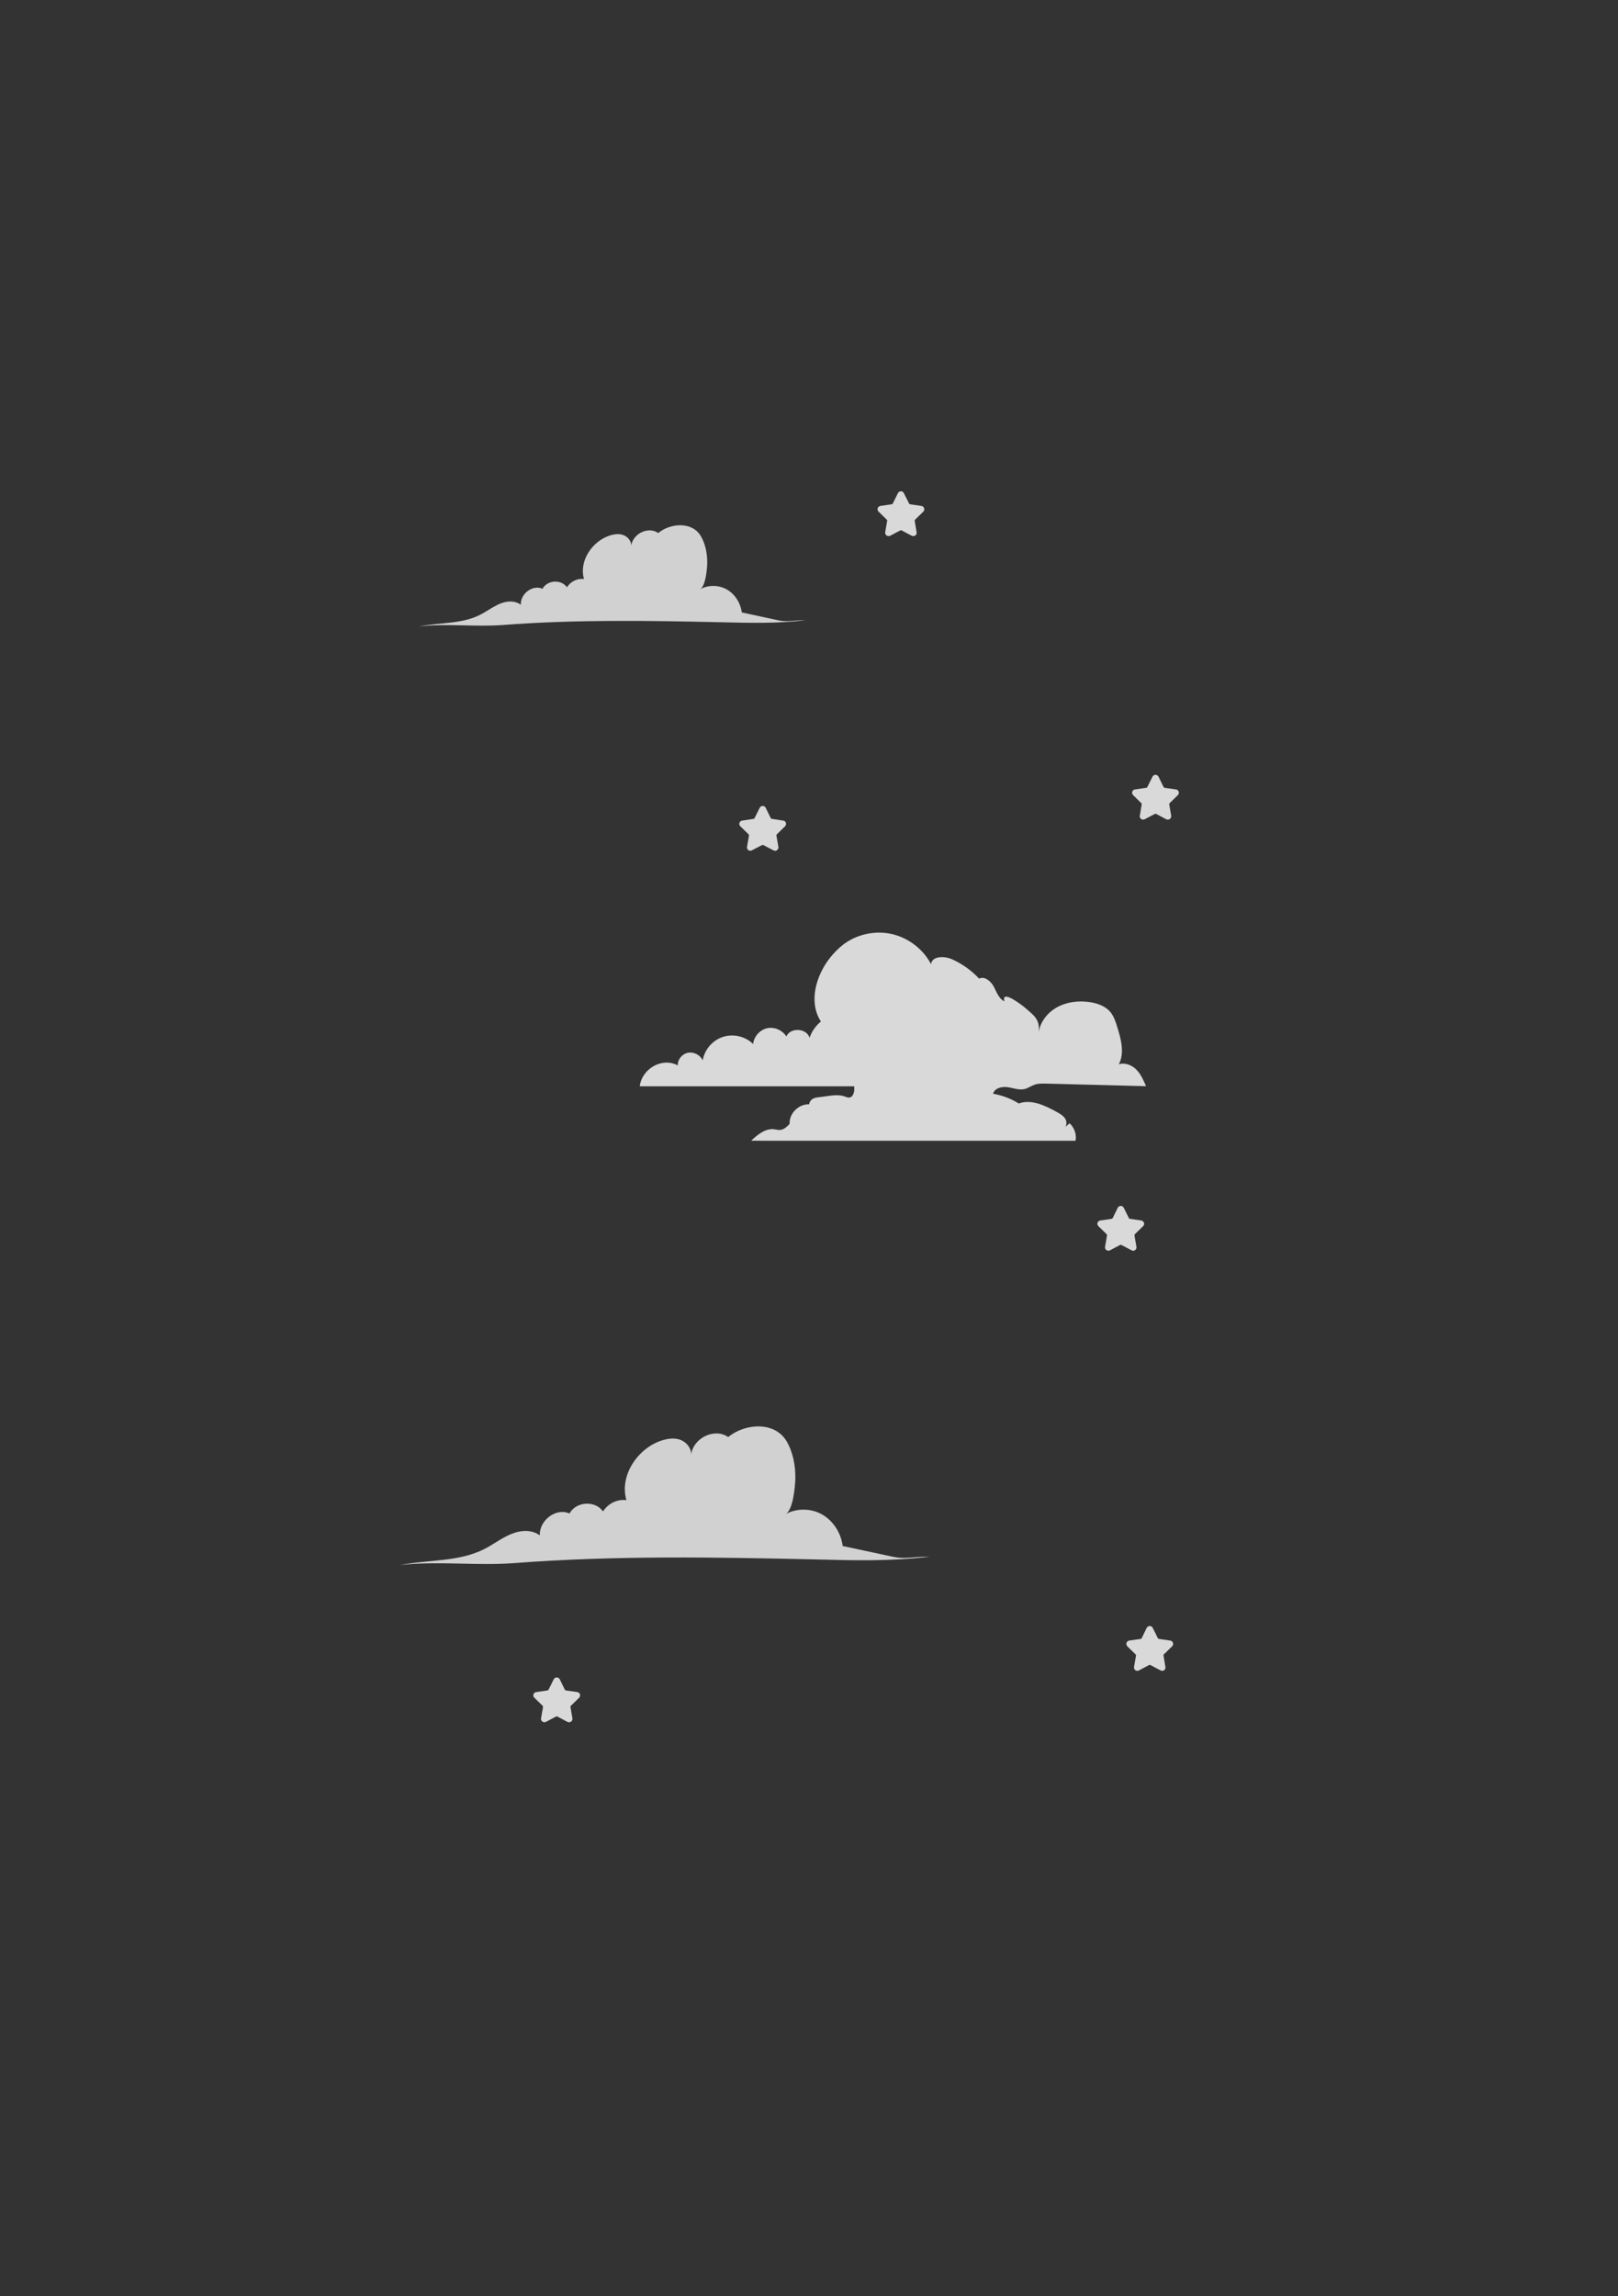 <?xml version="1.0" encoding="UTF-8"?> <!-- Creator: CorelDRAW X7 --> <svg xmlns="http://www.w3.org/2000/svg" xmlns:xlink="http://www.w3.org/1999/xlink" xml:space="preserve" width="148mm" height="210mm" style="shape-rendering:geometricPrecision; text-rendering:geometricPrecision; image-rendering:optimizeQuality; fill-rule:evenodd; clip-rule:evenodd" viewBox="0 0 14800 21000"><rect x="0" y="0" width="14800" height="21000" fill="#333333" stroke="none"/> <defs> <style type="text/css"> <![CDATA[ .fil2 {fill:#FEFEFE;fill-rule:nonzero;fill-opacity:0.78} .fil0 {fill:#FEFEFE;fill-opacity:0.812} .fil1 {fill:#FEFEFE;fill-rule:nonzero;fill-opacity:0.812} ]]> </style> </defs> <g id="Слой_x0020_1">  <g id="_2144584250480"> <path class="fil0" d="M7181 7557c8,-8 11,-20 8,-32 -4,-11 -13,-19 -25,-20l-104 -16c-4,0 -8,-3 -10,-7l-46 -94c-5,-10 -16,-17 -28,-17 -11,0 -22,7 -27,17l-47 94c-1,4 -5,7 -10,7l-103 16c-12,1 -21,9 -25,20 -4,12 -1,24 8,32l75 73c3,3 4,8 4,12l-18 103c-2,9 1,18 7,25 9,11 25,14 37,7l93 -48c4,-2 9,-2 13,0l92 48c5,3 10,4 15,4 9,0 17,-4 23,-11 6,-7 8,-16 7,-25l-18 -103c-1,-4 1,-9 4,-12l75 -73z"></path> <path class="fil0" d="M8446 4679c8,-8 11,-20 7,-31 -3,-11 -13,-19 -25,-21l-103 -15c-5,-1 -8,-4 -10,-8l-47 -93c-5,-11 -15,-18 -27,-18 -12,0 -22,7 -28,18l-46 93c-2,4 -6,7 -10,8l-104 15c-11,2 -21,10 -25,21 -3,11 0,23 8,31l75 73c3,3 5,8 4,12l-18 103c-1,9 1,18 7,25 9,11 25,14 38,8l93 -49c3,-2 8,-2 12,0l93 49c4,2 9,3 14,3 9,0 18,-4 24,-11 6,-7 8,-16 6,-25l-17 -103c-1,-4 0,-9 4,-12l75 -73z"></path> <path class="fil0" d="M10774 7272c8,-8 11,-20 8,-31 -4,-12 -14,-20 -25,-21l-104 -15c-4,-1 -8,-4 -10,-8l-46 -94c-5,-10 -16,-17 -28,-17 -12,0 -22,7 -27,17l-47 94c-2,4 -5,7 -10,8l-103 15c-12,1 -22,9 -25,21 -4,11 -1,23 8,31l74 73c4,3 5,8 4,12l-17 103c-2,9 1,18 6,25 10,11 25,14 38,8l93 -49c4,-2 9,-2 13,0l92 49c5,2 9,3 14,3 9,0 18,-4 24,-11 6,-7 8,-16 7,-25l-18 -103c-1,-4 1,-9 4,-12l75 -73z"></path> <path class="fil0" d="M10456 11214c9,-8 12,-20 8,-31 -4,-11 -13,-19 -25,-21l-103 -15c-5,-1 -9,-3 -10,-7l-47 -94c-5,-11 -16,-17 -27,-17 -12,0 -23,6 -28,17l-46 94c-2,4 -6,6 -10,7l-104 15c-12,2 -21,10 -25,21 -3,11 0,23 8,31l75 73c3,4 5,8 4,12l-18 104c-1,9 1,18 7,25 9,10 25,14 38,7l92 -49c4,-2 9,-2 13,0l93 49c4,2 9,4 14,4 9,0 18,-4 23,-11 6,-7 9,-16 7,-25l-18 -104c0,-4 1,-8 4,-12l75 -73z"></path> <path class="fil0" d="M5297 15527c8,-8 11,-20 8,-31 -4,-12 -13,-20 -25,-21l-104 -15c-4,-1 -8,-4 -10,-8l-46 -94c-5,-10 -16,-17 -28,-17 -11,0 -22,7 -27,17l-47 94c-1,4 -5,7 -10,8l-103 15c-12,1 -21,9 -25,21 -4,11 -1,23 8,31l75 73c3,3 4,8 4,12l-18 103c-2,9 1,18 7,25 9,11 25,14 37,8l93 -49c4,-2 9,-2 13,0l92 49c5,2 10,3 15,3 9,0 17,-4 23,-11 6,-7 8,-16 7,-25l-18 -103c-1,-4 1,-9 4,-12l75 -73z"></path> <path class="fil0" d="M10721 15057c9,-9 12,-21 8,-32 -3,-11 -13,-19 -25,-21l-103 -15c-5,-1 -8,-3 -10,-7l-47 -94c-5,-11 -15,-17 -27,-17 -12,0 -22,6 -28,17l-46 94c-2,4 -6,7 -10,7l-104 15c-12,2 -21,10 -25,21 -3,11 0,23 8,32l75 73c3,3 5,7 4,12l-18 103c-1,9 1,18 7,25 9,11 25,14 38,7l92 -49c4,-2 9,-2 13,0l93 49c4,2 9,4 14,4 9,0 18,-4 24,-11 5,-7 8,-16 6,-25l-17 -103c-1,-5 0,-9 3,-12l75 -73z"></path> <path class="fil1" d="M9188 9158c-52,-24 -71,-84 -98,-135 -27,-50 -84,-98 -134,-73 -69,-74 -153,-134 -245,-176 -71,-32 -183,-33 -195,43 -73,-138 -208,-241 -360,-275 -152,-34 -318,2 -442,96 -46,35 -86,77 -122,122 -130,165 -198,407 -83,582 -47,39 -84,91 -104,149 -26,-89 -176,-97 -212,-12 -36,-58 -110,-90 -177,-75 -66,15 -120,76 -127,144 -71,-70 -181,-96 -276,-65 -94,30 -169,116 -185,214 -24,-49 -82,-79 -135,-69 -53,10 -96,62 -93,116 -143,-78 -329,30 -348,191l1961 0c6,41 -5,100 -46,103 -13,1 -27,-5 -40,-10 -50,-18 -105,-11 -158,-4 -27,4 -55,8 -82,11 -17,2 -35,5 -50,13 -19,10 -33,30 -36,52 -95,-5 -184,84 -178,178 -25,27 -54,55 -91,56 -16,1 -31,-4 -47,-6 -81,-12 -154,48 -214,104 39,0 78,1 117,1l2850 0c12,-57 -11,-120 -54,-160 -20,17 -40,34 -60,51 32,-13 39,-59 22,-89 -17,-30 -48,-48 -79,-65 -107,-59 -232,-120 -348,-78 -71,-44 -152,-75 -235,-89 14,-52 81,-68 134,-60 53,8 107,30 158,16 32,-9 60,-30 91,-40 30,-10 62,-9 94,-9 307,8 615,16 922,24 -23,-54 -47,-110 -89,-152 -41,-42 -105,-67 -160,-48 54,-103 21,-229 -14,-340 -15,-49 -31,-99 -63,-138 -48,-57 -123,-82 -196,-92 -100,-13 -204,-1 -292,48 -87,48 -156,135 -169,234 17,-123 -43,-159 -124,-230 -8,-7 -222,-179 -188,-58z"></path> <path class="fil2" d="M6661 13143c-122,-86 -315,4 -339,157 0,-61 -46,-113 -101,-133 -54,-19 -113,-10 -168,7 -216,69 -390,318 -323,546 -82,-12 -168,30 -214,103 -73,-103 -246,-92 -307,19 -120,-56 -278,61 -271,200 -69,-51 -163,-49 -242,-20 -80,28 -150,79 -224,122 -247,146 -534,115 -812,169 349,-39 700,9 1050,-18 916,-70 1835,-54 2752,-33 348,9 698,18 1044,-26 -174,1 -228,26 -341,1 -152,-32 -305,-65 -457,-98 -15,-121 -88,-232 -189,-289 -102,-57 -230,-58 -333,-3 69,-37 87,-252 89,-321 3,-117 -21,-245 -80,-345 -110,-186 -384,-163 -534,-38z"></path> <path class="fil2" d="M6021 4875c-89,-63 -230,3 -247,114 0,-44 -34,-82 -74,-96 -39,-14 -83,-8 -123,5 -157,50 -284,231 -235,398 -60,-9 -123,22 -156,75 -53,-75 -180,-67 -224,14 -88,-41 -203,44 -198,146 -50,-38 -118,-36 -177,-15 -58,21 -109,58 -163,89 -180,107 -389,84 -592,124 254,-29 511,6 766,-13 668,-51 1338,-40 2008,-25 253,6 508,13 761,-19 -127,1 -166,19 -249,1 -111,-24 -222,-48 -333,-72 -11,-88 -64,-169 -138,-211 -75,-41 -168,-42 -243,-1 50,-27 64,-185 65,-234 2,-86 -15,-179 -59,-253 -80,-135 -280,-118 -389,-27z"></path> </g> </g> </svg> 